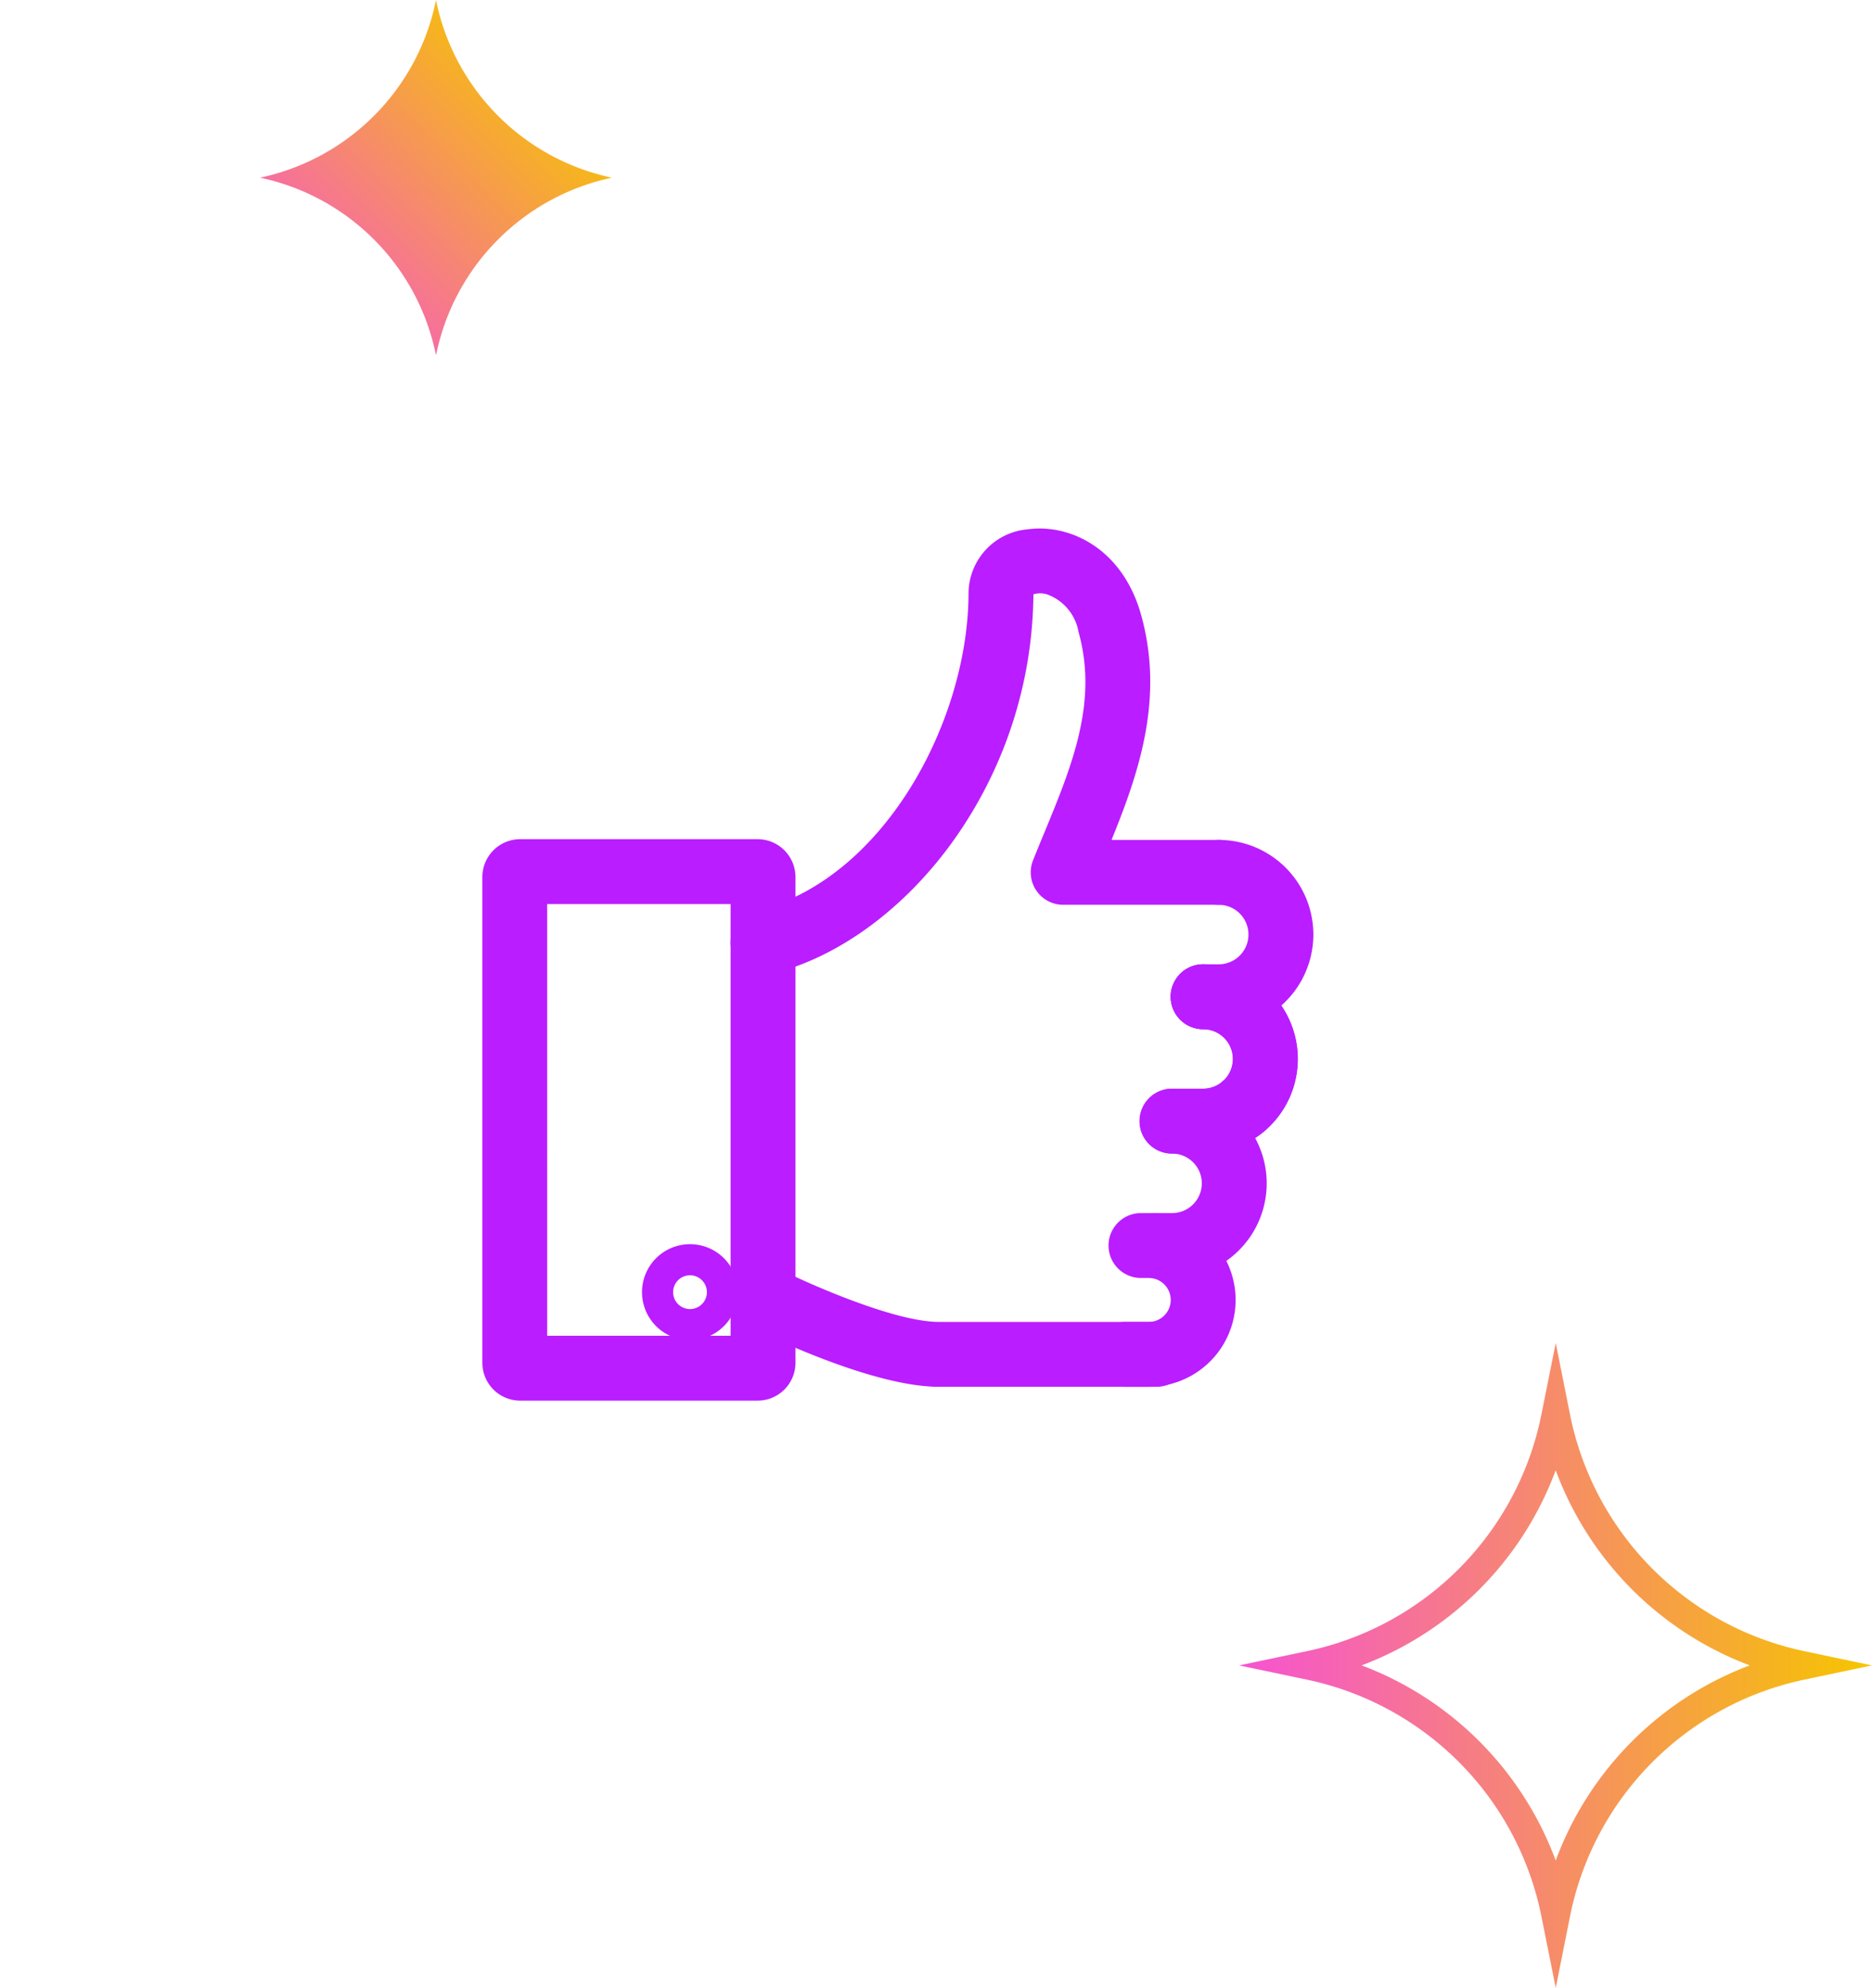 <svg xmlns="http://www.w3.org/2000/svg" xmlns:xlink="http://www.w3.org/1999/xlink" width="126.145" height="133.957" viewBox="0 0 126.145 133.957"><defs><style>.a{fill:#fff;}.b{fill:#ba1dff;}.c{fill:url(#c);}.d{fill:url(#d);}.e{filter:url(#a);}</style><filter id="a" x="0" y="7.5" width="121" height="121" filterUnits="userSpaceOnUse"><feOffset dy="3" input="SourceAlpha"/><feGaussianBlur stdDeviation="1.5" result="b"/><feFlood flood-opacity="0.122"/><feComposite operator="in" in2="b"/><feComposite in="SourceGraphic"/></filter><linearGradient id="c" x1="0.074" y1="0.935" x2="0.866" y2="0.126" gradientUnits="objectBoundingBox"><stop offset="0" stop-color="#f653d1"/><stop offset="0.955" stop-color="#f6c500"/></linearGradient><linearGradient id="d" y1="0.5" x2="1" y2="0.5" gradientUnits="objectBoundingBox"><stop offset="0" stop-color="#f653d1"/><stop offset="1" stop-color="#f6c500"/></linearGradient></defs><g transform="translate(-723.5 -1405)"><g transform="translate(344 1115)"><g class="e" transform="matrix(1, 0, 0, 1, 379.5, 290)"><circle class="a" cx="56" cy="56" r="56" transform="translate(4.5 9)"/></g><g transform="translate(380.817 -12.796)"><g transform="translate(80.286 375.154)"><path class="b" d="M168.137,443.635a2.182,2.182,0,0,1-2.186-2.181v-.01a2.186,2.186,0,1,1,2.186,2.192Z" transform="translate(-165.951 -439.257)"/></g><g transform="translate(47.913 338.411)"><path class="b" d="M79.286,368.5a2.186,2.186,0,0,1-.508-4.312c8.589-2.057,14.359-12.761,14.359-21.467a4.357,4.357,0,0,1,3.994-4.256c2.79-.384,6.372,1.256,7.633,5.762,1.579,5.646-.165,10.678-1.991,15.168h7.22a2.186,2.186,0,0,1,0,4.372H99.515a2.186,2.186,0,0,1-2.03-3c.239-.6.486-1.2.735-1.8,1.879-4.549,3.654-8.845,2.333-13.566a3.3,3.3,0,0,0-2.06-2.529,1.554,1.554,0,0,0-.984-.027,28.986,28.986,0,0,1-5.425,16.644c-3.312,4.608-7.791,7.869-12.288,8.946A2.181,2.181,0,0,1,79.286,368.5Z" transform="translate(-77.102 -338.411)"/></g><g transform="translate(77.571 359.395)"><path class="b" d="M161.735,408.759h-1.049a2.186,2.186,0,1,1,0-4.372h1.049a2.005,2.005,0,1,0,0-4.01,2.186,2.186,0,1,1,0-4.372,6.377,6.377,0,1,1,0,12.755Z" transform="translate(-158.5 -396.004)"/></g><g transform="translate(76.523 367.778)"><path class="b" d="M158.859,431.766h-1.048a2.186,2.186,0,1,1,0-4.372h1.048a2.005,2.005,0,1,0,0-4.01,2.186,2.186,0,0,1,0-4.372,6.377,6.377,0,1,1,0,12.755Z" transform="translate(-155.625 -419.011)"/></g><g transform="translate(74.428 376.16)"><path class="b" d="M153.107,454.773h-1.048a2.186,2.186,0,0,1,0-4.372h1.048a2.005,2.005,0,1,0,0-4.01,2.186,2.186,0,0,1,0-4.372,6.377,6.377,0,1,1,0,12.755Z" transform="translate(-149.873 -442.018)"/></g><g transform="translate(75.475 367.778)"><path class="b" d="M157.031,431.766h-2.1a2.186,2.186,0,1,1,0-4.372h2.1a2.005,2.005,0,1,0,0-4.01,2.186,2.186,0,1,1,0-4.372,6.377,6.377,0,1,1,0,12.755Z" transform="translate(-152.749 -419.011)"/></g><g transform="translate(47.914 388.029)"><path class="b" d="M105.8,482.814H91.141c-4.586,0-12-3.664-12.835-4.081a2.186,2.186,0,0,1,1.964-3.906c2,1.006,7.859,3.615,10.871,3.615H105.8a2.186,2.186,0,1,1,0,4.372Z" transform="translate(-77.102 -474.594)"/></g><g transform="translate(72.333 384.543)"><path class="b" d="M147.881,476.732h-1.572a2.186,2.186,0,1,1,0-4.372h1.572a1.481,1.481,0,0,0,0-2.963h-.524a2.186,2.186,0,1,1,0-4.372h.524a5.853,5.853,0,0,1,0,11.707Z" transform="translate(-144.123 -465.025)"/></g><g transform="translate(41.945 386.638)"><path class="b" d="M63.956,477.245a3.234,3.234,0,1,1,3.234-3.234A3.237,3.237,0,0,1,63.956,477.245Zm0-4.372a1.138,1.138,0,1,0,1.138,1.138A1.139,1.139,0,0,0,63.956,472.873Z" transform="translate(-60.722 -470.777)"/></g><g transform="translate(31.183 359.347)"><path class="b" d="M49.736,433.707h-16a2.553,2.553,0,0,1-2.55-2.55V398.422a2.553,2.553,0,0,1,2.55-2.55h16a2.554,2.554,0,0,1,2.55,2.55v32.734A2.554,2.554,0,0,1,49.736,433.707Zm-14.18-4.372H47.914v-29.09H35.555Z" transform="translate(-31.183 -395.872)"/></g></g></g><path class="c" d="M420.6,127.344a15.333,15.333,0,0,0-11.855-11.974A15.337,15.337,0,0,0,420.6,103.4a15.343,15.343,0,0,0,11.849,11.972A15.338,15.338,0,0,0,420.6,127.344Z" transform="translate(332.281 1301.602)"/><g transform="translate(682.281 1182.111)"><path class="d" d="M146.053,356.846l-.962-4.8a20.389,20.389,0,0,0-15.813-15.971l-4.559-.959,4.559-.958a20.391,20.391,0,0,0,15.813-15.969l.962-4.8.958,4.8a20.38,20.38,0,0,0,15.8,15.969l4.55.958-4.55.959a20.381,20.381,0,0,0-15.8,15.971Zm-13.081-21.732a22.336,22.336,0,0,1,13.078,13.151,22.333,22.333,0,0,1,13.073-13.151,22.332,22.332,0,0,1-13.073-13.149A22.335,22.335,0,0,1,132.972,335.114Z"/></g></g></svg>